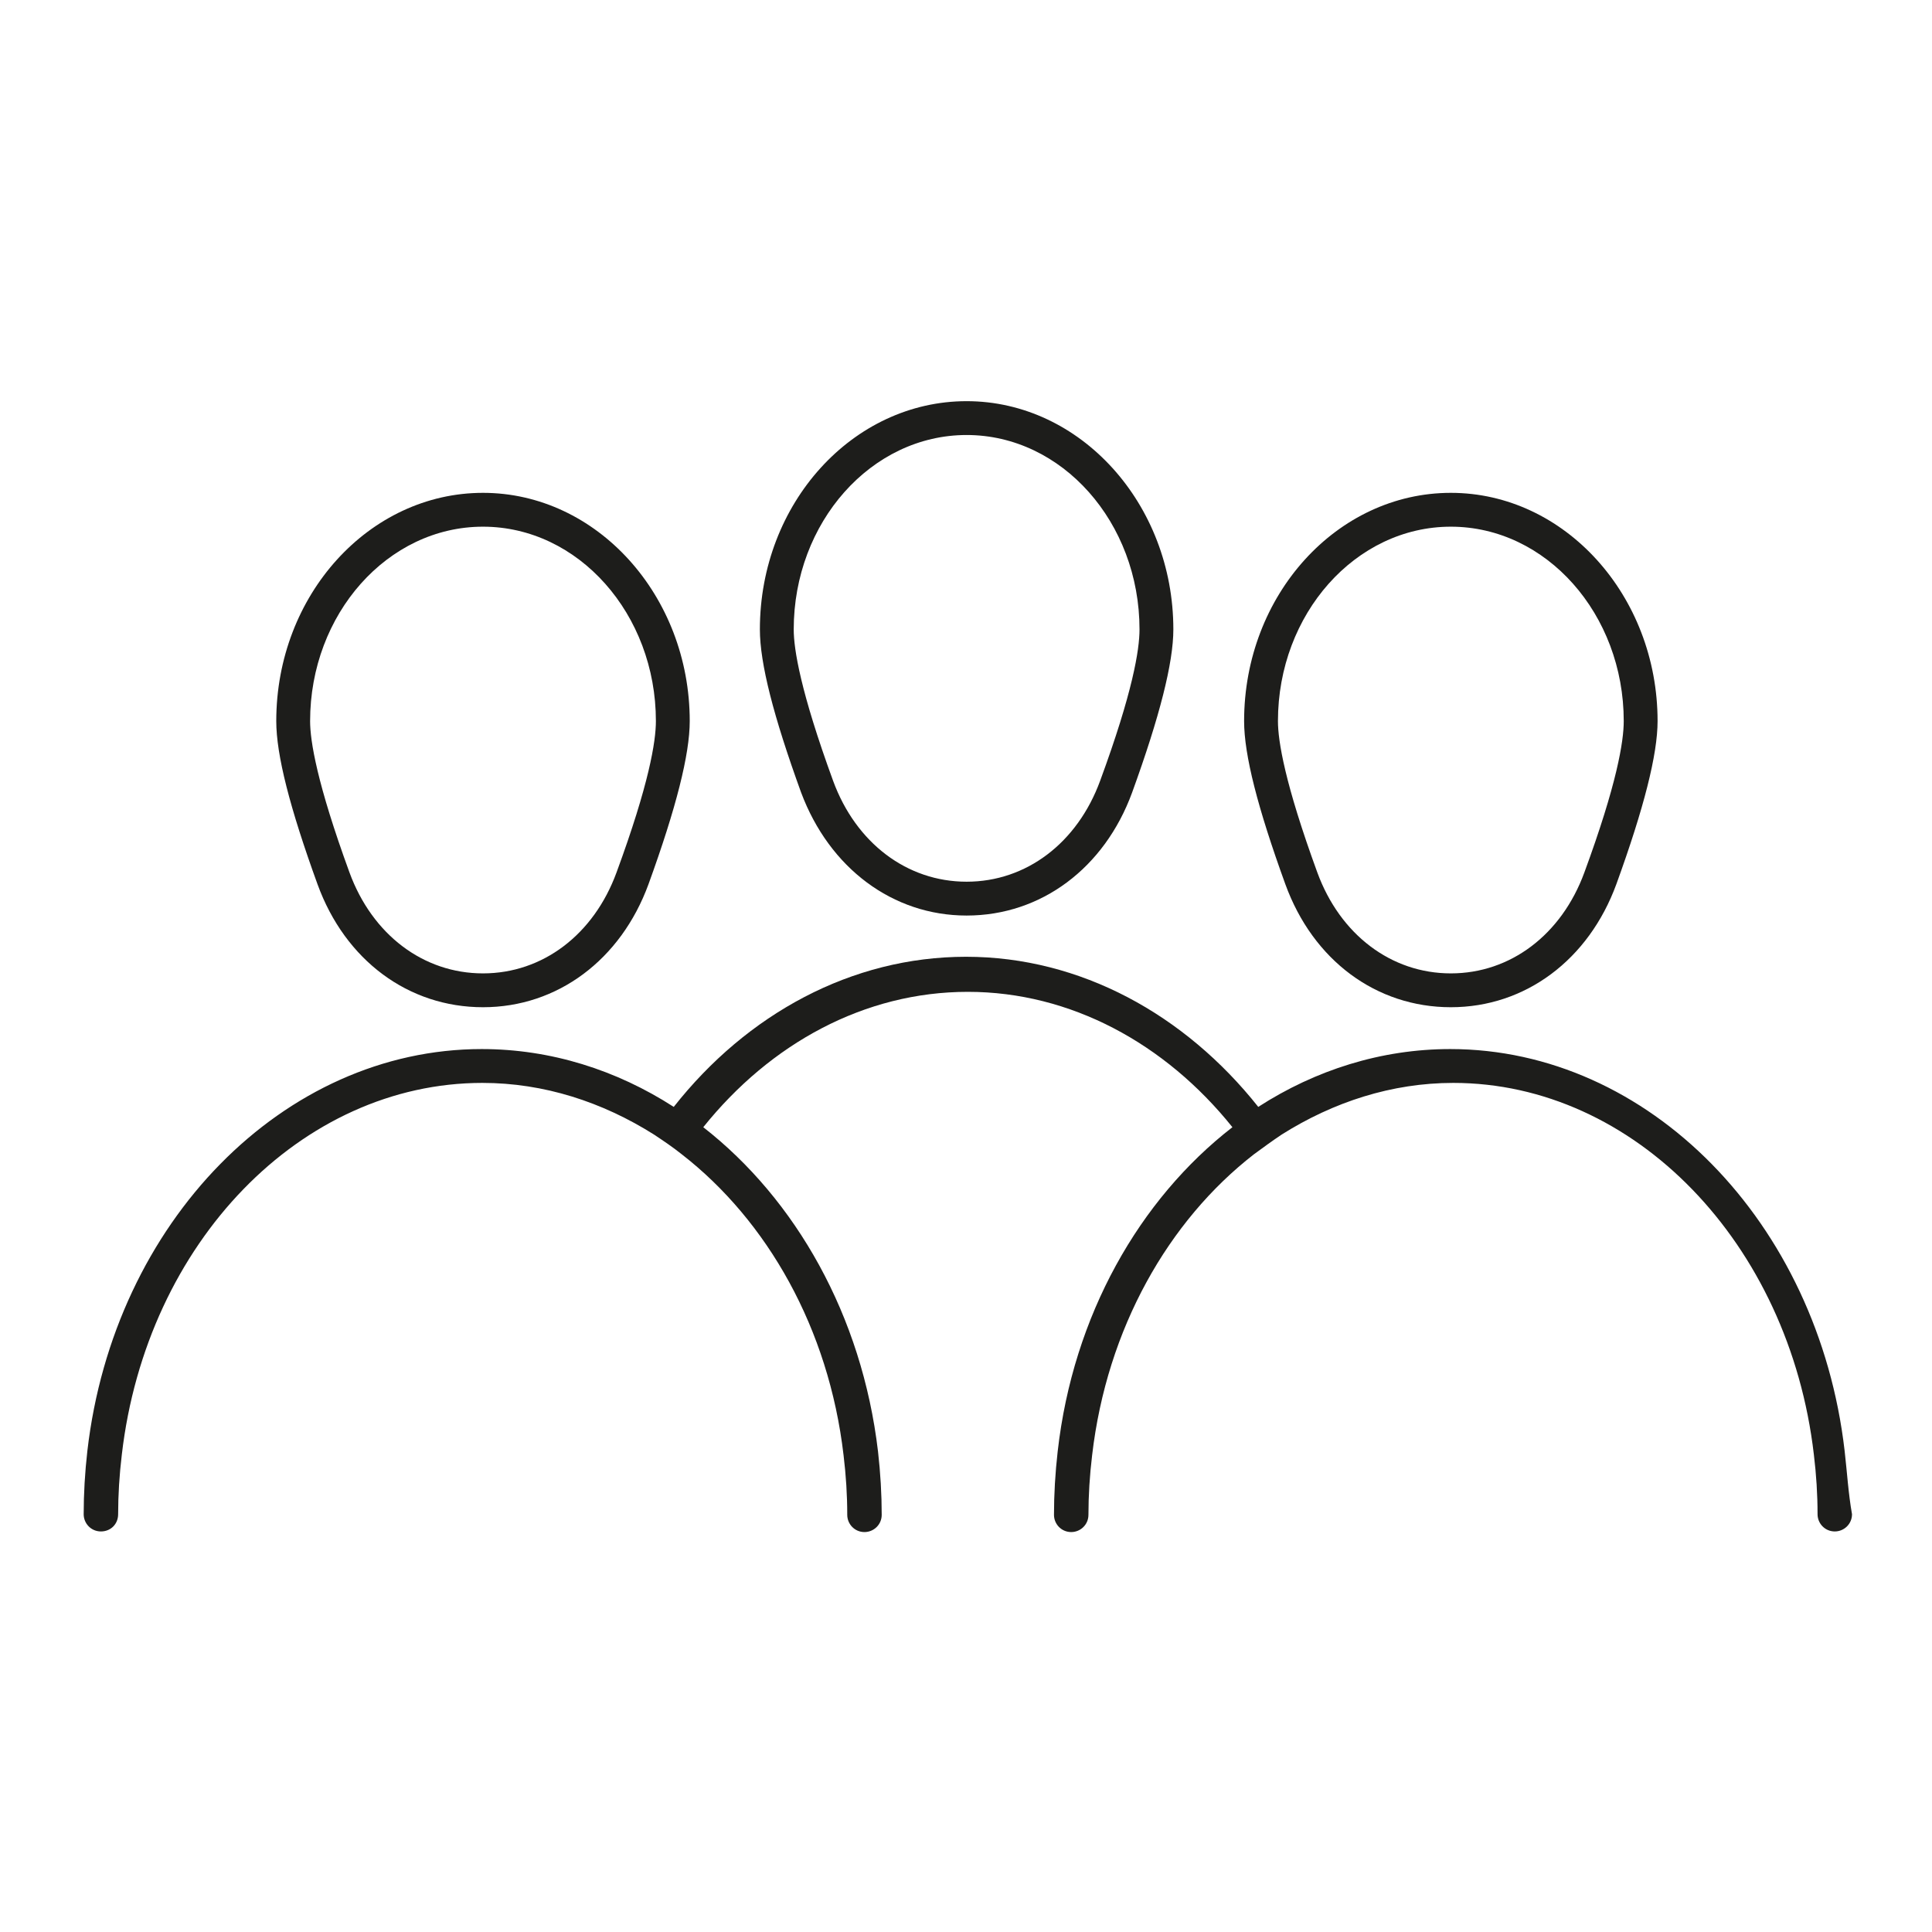 <?xml version="1.0" encoding="utf-8"?>
<!-- Generator: Adobe Illustrator 22.0.0, SVG Export Plug-In . SVG Version: 6.00 Build 0)  -->
<svg version="1.0" id="Layer_1" xmlns="http://www.w3.org/2000/svg" xmlns:xlink="http://www.w3.org/1999/xlink" x="0px" y="0px"
	 viewBox="0 0 314 314" enable-background="new 0 0 314 314" xml:space="preserve">
<g>
	<rect fill="none" width="314" height="314"/>
</g>
<g>
	<path fill="#1D1D1B" d="M78.5,163.7c12.1,0,22.4-7.7,26.9-20c4.5-12.4,6.7-21.1,6.7-26.5c0-20.4-15.1-37.1-33.6-37.1
		s-33.6,16.6-33.6,37.1c0,5.5,2.2,14.1,6.7,26.5C56.1,156.1,66.4,163.7,78.5,163.7z M78.5,85.6c15.5,0,28.1,14.2,28.1,31.6
		c0,3.3-1.1,10.2-6.4,24.6c-3.7,10.1-12,16.4-21.7,16.4s-18-6.3-21.7-16.4c-5.3-14.5-6.4-21.4-6.4-24.6C50.4,99.8,63,85.6,78.5,85.6
		z"/>
	<path fill="#1D1D1B" d="M235.8,163.7c12.1,0,22.4-7.7,26.9-20c4.5-12.4,6.7-21.1,6.7-26.5c0-20.4-15.1-37.1-33.6-37.1
		s-33.6,16.6-33.6,37.1c0,5.5,2.2,14.1,6.7,26.5C213.4,156.1,223.7,163.7,235.8,163.7z M235.8,85.6c15.5,0,28.1,14.2,28.1,31.6
		c0,3.3-1.1,10.2-6.4,24.6c-3.7,10.1-12,16.4-21.7,16.4c-9.7,0-18-6.3-21.7-16.4c-5.3-14.5-6.4-21.4-6.4-24.6
		C207.7,99.8,220.3,85.6,235.8,85.6z"/>
	<path fill="#1D1D1B" d="M157.1,148.8c12.1,0,22.4-7.7,26.9-20c4.5-12.4,6.7-21.1,6.7-26.5c0-20.4-15.1-37.1-33.6-37.1
		s-33.6,16.6-33.6,37.1c0,5.5,2.2,14.1,6.7,26.5C134.8,141.1,145.1,148.8,157.1,148.8z M157.1,70.7c15.5,0,28.1,14.2,28.1,31.6
		c0,3.3-1.1,10.2-6.4,24.6c-3.7,10.1-12,16.4-21.7,16.4s-18-6.3-21.7-16.4c-5.3-14.5-6.4-21.4-6.4-24.6
		C129,84.9,141.6,70.7,157.1,70.7z"/>
	<path fill="#1D1D1B" d="M299.8,235.8C299.8,235.8,299.8,235.8,299.8,235.8C299.8,235.8,299.8,235.8,299.8,235.8
		c-4.3-37.2-31.9-65.3-64.1-65.3c-11.2,0-21.9,3.4-31.2,9.4c-11.9-15-28.9-24.4-47.5-24.4s-35.6,9.3-47.5,24.4
		c-9.3-6-20-9.4-31.2-9.4c-32.2,0-59.8,28.1-64.1,65.3c0,0,0,0,0,0c0,0,0,0,0,0c-0.4,3.5-0.6,7-0.6,10.3c0,1.5,1.2,2.8,2.8,2.8
		s2.8-1.2,2.8-2.8c0-3.1,0.2-6.4,0.6-9.7c0,0,0,0,0,0c4-34.5,29.2-60.4,58.6-60.4c10,0,19.5,3.1,27.9,8.4c1.5,1,3,2,4.5,3.2
		c13.9,10.8,23.9,28.3,26.3,48.9c0,0,0,0,0,0c0.4,3.3,0.6,6.5,0.6,9.7c0,1.5,1.2,2.8,2.8,2.8c1.5,0,2.8-1.2,2.8-2.8
		c0-3.3-0.2-6.8-0.6-10.3c0,0,0,0,0,0c0,0,0,0,0,0c-2.6-22.1-13.4-41-28.4-52.7c10.9-13.6,26.2-22,43-22c16.7,0,32.1,8.4,43,22
		c-15.1,11.7-25.9,30.6-28.4,52.7c0,0,0,0,0,0c0,0,0,0,0,0c-0.4,3.5-0.6,7-0.6,10.3c0,1.5,1.2,2.8,2.8,2.8c1.5,0,2.8-1.2,2.8-2.8
		c0-3.1,0.2-6.4,0.6-9.7c0,0,0,0,0,0c2.4-20.6,12.4-38.1,26.3-48.9c1.5-1.1,3-2.2,4.5-3.2c8.4-5.3,17.9-8.4,27.9-8.4
		c29.4,0,54.6,26,58.6,60.4c0,0,0,0,0,0c0.4,3.3,0.6,6.5,0.6,9.7c0,1.5,1.2,2.8,2.8,2.8c1.5,0,2.8-1.2,2.8-2.8
		C300.4,242.7,300.2,239.3,299.8,235.8z"/>
</g>
<g>
</g>
<g>
</g>
<g>
</g>
<g>
</g>
<g>
</g>
<g>
</g>
<g>
</g>
<g>
</g>
<g>
</g>
<g>
</g>
<g>
</g>
<g>
</g>
<g>
</g>
<g>
</g>
<g>
</g>
</svg>
